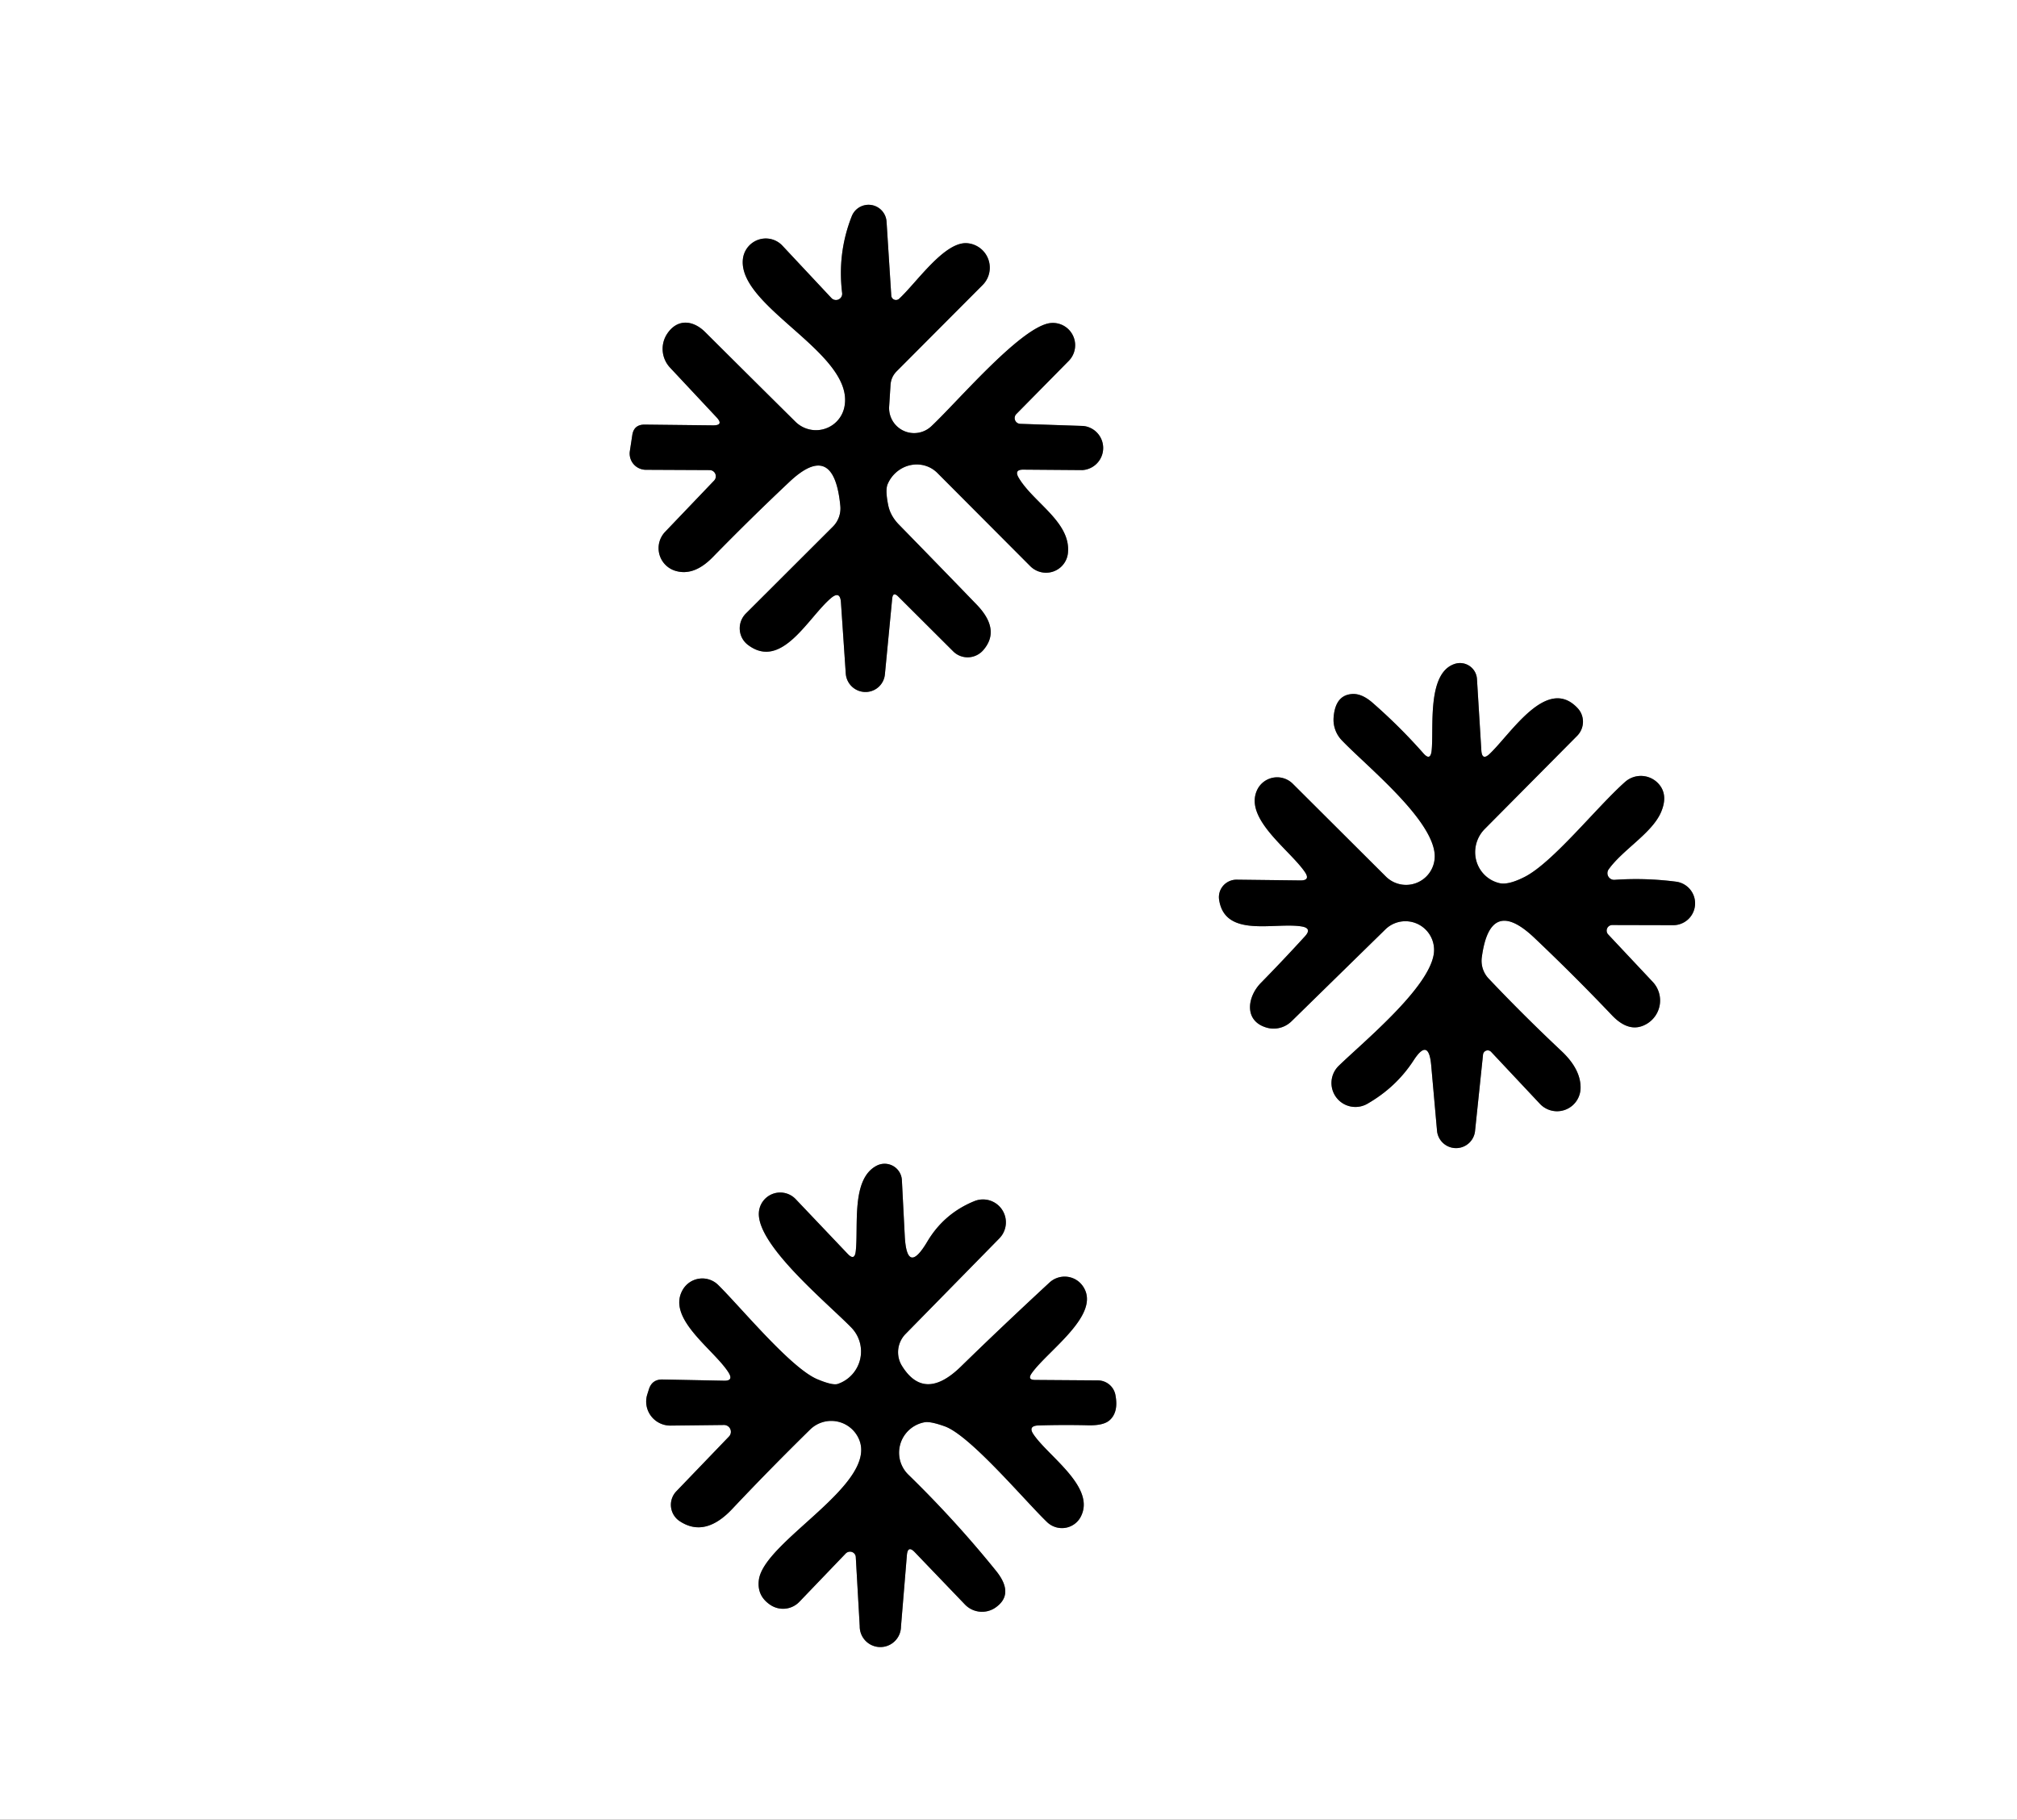 <?xml version="1.0" encoding="UTF-8" standalone="no"?> <svg xmlns="http://www.w3.org/2000/svg" viewBox="0.00 0.00 133.00 120.00"><rect x="0.00" y="0.00" width="133.00" height="120.00" fill="#333333" stroke="none"/> <g stroke-width="2.00" fill="none" stroke-linecap="butt"> <path stroke="#808080" d=" M 59.23 39.34 L 62.85 42.95 A 1.36 1.35 -46.8 0 0 64.83 42.88 Q 66.01 41.53 64.39 39.86 Q 61.83 37.21 59.26 34.58 Q 58.73 34.03 58.58 33.37 Q 58.36 32.33 58.53 31.93 A 2.07 1.98 -56.4 0 1 61.81 31.19 L 67.94 37.34 A 1.46 1.45 25.4 0 0 70.42 36.46 C 70.62 34.43 68.16 33.16 67.18 31.52 Q 66.84 30.96 67.49 30.97 L 71.37 31.00 A 1.46 1.46 0.0 0 0 71.43 28.09 L 67.28 27.95 A 0.38 0.38 0.0 0 1 67.02 27.30 L 70.48 23.79 A 1.47 1.47 0.0 0 0 69.11 21.33 C 67.11 21.79 63.12 26.51 61.41 28.11 A 1.65 1.65 0.0 0 1 58.63 26.81 L 58.72 25.40 Q 58.75 24.86 59.13 24.48 L 64.79 18.80 A 1.62 1.62 0.0 0 0 63.80 16.04 C 62.29 15.89 60.44 18.64 59.29 19.70 A 0.31 0.31 0.0 0 1 58.77 19.49 L 58.46 14.63 A 1.19 1.19 0.0 0 0 56.16 14.27 Q 55.21 16.69 55.53 19.32 A 0.41 0.41 0.0 0 1 54.82 19.65 L 51.60 16.21 A 1.52 1.51 -62.8 0 0 48.99 17.05 C 48.58 20.24 56.39 23.30 55.68 26.83 A 1.92 1.91 28.1 0 1 52.45 27.81 Q 49.48 24.87 46.52 21.92 C 45.70 21.09 44.65 21.00 43.98 22.03 A 1.81 1.80 39.9 0 0 44.18 24.24 L 47.24 27.51 Q 47.76 28.06 47.00 28.05 L 42.52 28.00 Q 41.79 27.99 41.69 28.71 L 41.53 29.76 A 1.07 1.07 0.0 0 0 42.58 30.98 L 46.80 31.00 A 0.41 0.41 0.0 0 1 47.09 31.69 L 43.86 35.07 A 1.56 1.56 0.0 0 0 44.56 37.65 Q 45.77 38.00 47.00 36.74 Q 49.47 34.21 52.04 31.79 Q 54.99 29.00 55.41 33.36 A 1.70 1.70 0.0 0 1 54.92 34.73 L 49.18 40.46 A 1.38 1.37 -48.8 0 0 49.31 42.52 C 51.55 44.23 53.30 40.69 54.81 39.43 Q 55.39 38.95 55.45 39.70 L 55.77 44.43 A 1.30 1.29 45.8 0 0 58.35 44.47 L 58.83 39.48 Q 58.88 38.99 59.23 39.34"></path> <path stroke="#808080" d=" M 98.33 69.37 L 101.54 72.79 A 1.55 1.55 0.0 0 0 104.22 71.80 Q 104.27 70.53 102.94 69.29 Q 100.44 66.94 98.15 64.52 A 1.70 1.70 0.0 0 1 97.71 63.13 Q 98.25 59.08 101.16 61.83 Q 103.80 64.33 106.29 66.95 Q 107.47 68.19 108.60 67.51 A 1.79 1.79 0.0 0 0 108.98 64.75 L 106.05 61.63 A 0.37 0.37 0.0 0 1 106.32 61.00 L 110.30 61.01 A 1.44 1.44 0.0 0 0 110.50 58.14 Q 108.48 57.88 106.47 58.02 A 0.44 0.44 0.0 0 1 106.08 57.32 C 107.01 56.03 108.89 54.97 109.51 53.60 Q 109.96 52.58 109.52 51.89 A 1.57 1.57 0.0 0 0 107.15 51.57 C 105.26 53.25 102.36 56.93 100.49 57.85 Q 99.45 58.37 98.88 58.24 A 2.14 2.10 -60.8 0 1 97.90 54.67 L 104.00 48.52 A 1.32 1.31 -44.5 0 0 104.02 46.69 C 101.99 44.54 99.64 48.38 98.22 49.72 Q 97.73 50.18 97.68 49.50 L 97.39 44.77 A 1.12 1.12 0.0 0 0 95.96 43.77 C 94.06 44.34 94.56 48.02 94.40 49.51 Q 94.32 50.20 93.86 49.68 Q 92.29 47.90 90.49 46.33 Q 89.76 45.70 89.11 45.77 Q 88.06 45.87 87.94 47.28 A 1.97 1.95 -64.5 0 0 88.47 48.81 C 90.09 50.51 94.39 53.94 94.60 56.31 A 1.89 1.89 0.0 0 1 91.39 57.81 L 85.25 51.69 A 1.46 1.46 0.0 0 0 82.87 52.15 C 82.07 54.02 85.04 56.04 86.04 57.50 Q 86.43 58.07 85.74 58.06 L 81.54 58.01 A 1.16 1.15 -4.4 0 0 80.39 59.35 C 80.79 61.89 84.09 60.79 85.86 61.10 Q 86.51 61.22 86.07 61.72 Q 84.64 63.29 83.15 64.81 C 82.25 65.72 82.01 67.29 83.47 67.75 A 1.69 1.67 -58.0 0 0 85.16 67.35 L 91.35 61.29 A 1.89 1.89 0.0 0 1 94.54 62.93 C 94.18 65.20 89.92 68.69 88.27 70.29 A 1.58 1.58 0.0 0 0 90.16 72.79 Q 92.06 71.70 93.21 69.93 Q 94.20 68.40 94.37 70.22 L 94.76 74.60 A 1.26 1.26 0.0 0 0 97.26 74.62 L 97.79 69.55 A 0.31 0.31 0.0 0 1 98.33 69.37"></path> <path stroke="#808080" d=" M 68.03 90.56 C 69.07 89.08 72.65 86.68 71.42 84.84 A 1.47 1.46 -38.2 0 0 69.20 84.58 Q 65.96 87.58 63.36 90.12 Q 60.96 92.46 59.48 90.08 A 1.72 1.71 -38.7 0 1 59.72 87.96 L 65.91 81.65 A 1.51 1.51 0.0 0 0 64.27 79.20 Q 62.26 80.01 61.15 81.87 Q 59.80 84.15 59.66 81.51 L 59.47 77.82 A 1.14 1.14 0.0 0 0 57.81 76.87 C 56.12 77.74 56.61 80.81 56.43 82.49 Q 56.36 83.18 55.89 82.68 L 52.47 79.08 A 1.41 1.41 0.0 0 0 50.04 79.96 C 49.90 82.11 54.54 85.91 56.13 87.54 A 2.26 2.26 0.0 0 1 55.25 91.26 Q 54.92 91.38 53.91 90.96 C 52.16 90.24 48.86 86.22 47.36 84.74 A 1.49 1.49 0.0 0 0 45.01 85.07 C 43.94 86.96 47.08 88.99 48.04 90.51 Q 48.39 91.07 47.74 91.05 L 43.68 90.97 Q 43.00 90.96 42.79 91.61 L 42.68 91.96 A 1.59 1.58 8.3 0 0 44.21 94.01 L 47.73 93.97 A 0.45 0.45 0.0 0 1 48.06 94.74 L 44.60 98.34 A 1.29 1.29 0.0 0 0 44.83 100.32 Q 46.49 101.41 48.28 99.51 Q 50.76 96.88 53.42 94.27 A 1.99 1.99 0.0 0 1 56.62 94.86 C 58.00 97.84 50.39 101.60 50.04 104.18 Q 49.90 105.23 50.79 105.83 A 1.50 1.49 38.9 0 0 52.71 105.63 L 55.77 102.44 A 0.39 0.38 -24.8 0 1 56.43 102.68 L 56.69 107.24 A 1.36 1.36 0.0 0 0 59.41 107.27 L 59.80 102.55 Q 59.86 101.88 60.32 102.36 L 63.63 105.81 A 1.56 1.56 0.0 0 0 65.63 106.02 Q 66.92 105.13 65.68 103.59 Q 63.00 100.27 59.90 97.25 A 2.04 2.03 -27.9 0 1 60.97 93.79 Q 61.35 93.72 62.30 94.06 C 63.99 94.67 67.60 98.99 69.05 100.38 A 1.41 1.40 35.5 0 0 71.27 100.01 C 72.26 98.08 69.17 96.07 68.17 94.62 Q 67.75 94.03 68.47 94.00 Q 70.12 93.95 71.77 93.99 Q 72.75 94.01 73.15 93.67 Q 73.77 93.14 73.55 91.99 A 1.18 1.18 0.0 0 0 72.40 91.03 L 68.26 91.00 Q 67.72 91.00 68.03 90.56"></path> </g> <path fill="#ffffff" d=" M 0.00 0.00 L 133.00 0.00 L 133.00 120.00 L 0.00 120.00 L 0.00 0.00 Z M 59.23 39.34 L 62.85 42.95 A 1.36 1.35 -46.8 0 0 64.83 42.88 Q 66.01 41.53 64.39 39.86 Q 61.83 37.21 59.26 34.58 Q 58.73 34.03 58.58 33.37 Q 58.36 32.33 58.53 31.93 A 2.07 1.98 -56.4 0 1 61.81 31.19 L 67.94 37.34 A 1.46 1.45 25.4 0 0 70.42 36.46 C 70.62 34.43 68.16 33.16 67.18 31.52 Q 66.84 30.96 67.49 30.97 L 71.37 31.00 A 1.46 1.46 0.0 0 0 71.43 28.09 L 67.28 27.95 A 0.38 0.38 0.0 0 1 67.02 27.30 L 70.48 23.79 A 1.47 1.47 0.0 0 0 69.11 21.33 C 67.11 21.79 63.12 26.51 61.41 28.11 A 1.65 1.65 0.0 0 1 58.63 26.81 L 58.72 25.40 Q 58.75 24.86 59.13 24.48 L 64.79 18.80 A 1.62 1.62 0.0 0 0 63.80 16.04 C 62.29 15.89 60.44 18.64 59.29 19.70 A 0.31 0.31 0.0 0 1 58.77 19.49 L 58.46 14.63 A 1.19 1.19 0.0 0 0 56.16 14.27 Q 55.21 16.69 55.53 19.32 A 0.41 0.41 0.0 0 1 54.82 19.65 L 51.60 16.21 A 1.52 1.51 -62.8 0 0 48.99 17.05 C 48.58 20.24 56.39 23.30 55.68 26.83 A 1.92 1.91 28.1 0 1 52.45 27.81 Q 49.48 24.87 46.52 21.92 C 45.70 21.09 44.65 21.00 43.98 22.03 A 1.81 1.80 39.9 0 0 44.18 24.24 L 47.24 27.51 Q 47.76 28.06 47.00 28.05 L 42.52 28.00 Q 41.79 27.99 41.69 28.71 L 41.53 29.76 A 1.07 1.07 0.0 0 0 42.58 30.98 L 46.80 31.00 A 0.41 0.41 0.0 0 1 47.09 31.69 L 43.86 35.07 A 1.56 1.56 0.0 0 0 44.56 37.65 Q 45.77 38.00 47.00 36.74 Q 49.47 34.21 52.04 31.79 Q 54.99 29.00 55.41 33.36 A 1.70 1.70 0.0 0 1 54.92 34.73 L 49.18 40.46 A 1.38 1.37 -48.8 0 0 49.31 42.52 C 51.55 44.23 53.30 40.69 54.81 39.43 Q 55.39 38.95 55.45 39.70 L 55.77 44.43 A 1.30 1.29 45.8 0 0 58.35 44.47 L 58.83 39.48 Q 58.88 38.99 59.23 39.34 Z M 98.33 69.37 L 101.54 72.79 A 1.55 1.55 0.0 0 0 104.22 71.80 Q 104.27 70.53 102.94 69.29 Q 100.44 66.94 98.15 64.52 A 1.70 1.70 0.0 0 1 97.71 63.13 Q 98.25 59.08 101.16 61.83 Q 103.80 64.33 106.29 66.95 Q 107.47 68.19 108.60 67.51 A 1.79 1.79 0.0 0 0 108.98 64.75 L 106.05 61.63 A 0.37 0.37 0.0 0 1 106.32 61.00 L 110.30 61.01 A 1.44 1.44 0.0 0 0 110.50 58.14 Q 108.48 57.88 106.47 58.02 A 0.44 0.44 0.0 0 1 106.08 57.32 C 107.01 56.03 108.89 54.97 109.51 53.60 Q 109.96 52.58 109.52 51.89 A 1.57 1.57 0.0 0 0 107.15 51.57 C 105.26 53.25 102.36 56.93 100.49 57.85 Q 99.45 58.37 98.88 58.24 A 2.14 2.10 -60.8 0 1 97.90 54.67 L 104.00 48.52 A 1.32 1.31 -44.5 0 0 104.02 46.69 C 101.99 44.54 99.64 48.38 98.22 49.72 Q 97.73 50.18 97.68 49.50 L 97.39 44.77 A 1.12 1.12 0.0 0 0 95.96 43.77 C 94.06 44.34 94.56 48.02 94.40 49.51 Q 94.32 50.20 93.86 49.68 Q 92.29 47.90 90.49 46.33 Q 89.76 45.70 89.11 45.77 Q 88.06 45.87 87.94 47.28 A 1.97 1.95 -64.5 0 0 88.47 48.81 C 90.09 50.51 94.39 53.94 94.60 56.31 A 1.89 1.89 0.0 0 1 91.39 57.81 L 85.25 51.69 A 1.46 1.46 0.0 0 0 82.87 52.15 C 82.07 54.02 85.04 56.04 86.04 57.50 Q 86.43 58.07 85.74 58.06 L 81.54 58.01 A 1.16 1.15 -4.4 0 0 80.39 59.35 C 80.79 61.89 84.09 60.79 85.86 61.10 Q 86.51 61.22 86.07 61.72 Q 84.64 63.29 83.15 64.81 C 82.25 65.72 82.01 67.29 83.47 67.75 A 1.69 1.67 -58.0 0 0 85.16 67.35 L 91.35 61.29 A 1.89 1.89 0.0 0 1 94.54 62.93 C 94.18 65.20 89.92 68.69 88.27 70.29 A 1.58 1.58 0.0 0 0 90.16 72.79 Q 92.06 71.70 93.21 69.93 Q 94.20 68.40 94.37 70.22 L 94.76 74.60 A 1.26 1.26 0.0 0 0 97.26 74.62 L 97.79 69.55 A 0.31 0.31 0.0 0 1 98.33 69.37 Z M 68.03 90.56 C 69.07 89.08 72.65 86.68 71.42 84.84 A 1.47 1.46 -38.2 0 0 69.20 84.58 Q 65.96 87.58 63.36 90.12 Q 60.96 92.46 59.48 90.08 A 1.72 1.71 -38.7 0 1 59.72 87.96 L 65.91 81.65 A 1.51 1.51 0.0 0 0 64.27 79.20 Q 62.26 80.01 61.15 81.87 Q 59.80 84.15 59.66 81.51 L 59.47 77.82 A 1.14 1.14 0.0 0 0 57.81 76.87 C 56.12 77.74 56.61 80.81 56.43 82.49 Q 56.36 83.18 55.89 82.68 L 52.47 79.08 A 1.41 1.41 0.0 0 0 50.04 79.96 C 49.90 82.11 54.54 85.91 56.13 87.54 A 2.26 2.26 0.0 0 1 55.25 91.26 Q 54.92 91.38 53.91 90.96 C 52.16 90.24 48.86 86.22 47.36 84.74 A 1.49 1.49 0.0 0 0 45.01 85.07 C 43.94 86.96 47.08 88.99 48.04 90.51 Q 48.39 91.07 47.74 91.05 L 43.68 90.97 Q 43.00 90.96 42.79 91.61 L 42.68 91.96 A 1.59 1.58 8.3 0 0 44.21 94.01 L 47.73 93.97 A 0.45 0.45 0.0 0 1 48.06 94.74 L 44.60 98.34 A 1.29 1.29 0.0 0 0 44.83 100.32 Q 46.49 101.41 48.28 99.51 Q 50.76 96.88 53.42 94.27 A 1.99 1.99 0.0 0 1 56.62 94.86 C 58.00 97.84 50.39 101.60 50.04 104.18 Q 49.90 105.23 50.79 105.83 A 1.50 1.49 38.9 0 0 52.71 105.63 L 55.77 102.44 A 0.39 0.38 -24.8 0 1 56.43 102.68 L 56.69 107.24 A 1.36 1.36 0.0 0 0 59.41 107.27 L 59.80 102.55 Q 59.86 101.88 60.32 102.36 L 63.63 105.81 A 1.56 1.56 0.0 0 0 65.63 106.02 Q 66.92 105.13 65.68 103.59 Q 63.00 100.27 59.90 97.25 A 2.04 2.03 -27.9 0 1 60.97 93.79 Q 61.35 93.72 62.30 94.06 C 63.99 94.67 67.60 98.99 69.05 100.38 A 1.41 1.40 35.5 0 0 71.27 100.01 C 72.26 98.08 69.17 96.07 68.17 94.62 Q 67.75 94.03 68.47 94.00 Q 70.12 93.95 71.77 93.99 Q 72.75 94.01 73.15 93.67 Q 73.77 93.14 73.55 91.99 A 1.18 1.18 0.0 0 0 72.40 91.03 L 68.26 91.00 Q 67.72 91.00 68.03 90.56 Z"></path> <path fill="#000000" d=" M 58.83 39.48 L 58.35 44.47 A 1.30 1.29 45.8 0 1 55.77 44.43 L 55.45 39.70 Q 55.39 38.95 54.81 39.43 C 53.30 40.69 51.55 44.23 49.31 42.52 A 1.38 1.37 -48.8 0 1 49.18 40.46 L 54.92 34.73 A 1.70 1.70 0.0 0 0 55.41 33.36 Q 54.99 29.00 52.04 31.79 Q 49.47 34.21 47.00 36.74 Q 45.77 38.00 44.56 37.65 A 1.56 1.56 0.0 0 1 43.86 35.07 L 47.09 31.69 A 0.41 0.41 0.0 0 0 46.80 31.00 L 42.58 30.98 A 1.07 1.07 0.0 0 1 41.53 29.76 L 41.69 28.71 Q 41.79 27.99 42.52 28.00 L 47.00 28.05 Q 47.76 28.06 47.24 27.51 L 44.18 24.24 A 1.81 1.80 39.9 0 1 43.98 22.03 C 44.65 21.00 45.70 21.09 46.52 21.92 Q 49.48 24.87 52.45 27.81 A 1.92 1.91 28.1 0 0 55.68 26.83 C 56.39 23.30 48.58 20.24 48.99 17.05 A 1.52 1.51 -62.8 0 1 51.60 16.21 L 54.82 19.65 A 0.41 0.41 0.0 0 0 55.53 19.32 Q 55.21 16.69 56.16 14.27 A 1.19 1.19 0.0 0 1 58.46 14.63 L 58.77 19.49 A 0.31 0.31 0.0 0 0 59.29 19.70 C 60.44 18.64 62.29 15.89 63.80 16.04 A 1.62 1.62 0.0 0 1 64.79 18.80 L 59.13 24.48 Q 58.75 24.86 58.72 25.40 L 58.63 26.81 A 1.65 1.65 0.0 0 0 61.41 28.11 C 63.12 26.51 67.11 21.79 69.11 21.33 A 1.47 1.47 0.0 0 1 70.48 23.79 L 67.02 27.30 A 0.38 0.38 0.0 0 0 67.28 27.95 L 71.43 28.09 A 1.46 1.46 0.0 0 1 71.37 31.00 L 67.49 30.97 Q 66.84 30.96 67.18 31.52 C 68.16 33.16 70.62 34.43 70.42 36.46 A 1.46 1.45 25.4 0 1 67.94 37.34 L 61.81 31.19 A 2.07 1.98 -56.4 0 0 58.53 31.93 Q 58.36 32.33 58.58 33.37 Q 58.73 34.03 59.26 34.58 Q 61.83 37.21 64.39 39.86 Q 66.01 41.53 64.83 42.88 A 1.36 1.35 -46.8 0 1 62.85 42.95 L 59.23 39.34 Q 58.88 38.99 58.83 39.48 Z"></path> <path fill="#000000" d=" M 97.79 69.55 L 97.26 74.62 A 1.26 1.26 0.0 0 1 94.76 74.60 L 94.37 70.22 Q 94.20 68.40 93.21 69.93 Q 92.06 71.70 90.16 72.79 A 1.58 1.58 0.0 0 1 88.27 70.29 C 89.92 68.69 94.18 65.20 94.54 62.93 A 1.89 1.89 0.0 0 0 91.35 61.29 L 85.16 67.35 A 1.69 1.67 -58.0 0 1 83.47 67.75 C 82.01 67.29 82.25 65.72 83.15 64.81 Q 84.64 63.29 86.07 61.72 Q 86.51 61.22 85.86 61.10 C 84.09 60.79 80.79 61.89 80.39 59.35 A 1.16 1.15 -4.4 0 1 81.54 58.01 L 85.74 58.06 Q 86.43 58.07 86.04 57.50 C 85.04 56.04 82.07 54.02 82.87 52.15 A 1.46 1.46 0.0 0 1 85.25 51.69 L 91.39 57.81 A 1.89 1.89 0.0 0 0 94.60 56.31 C 94.39 53.94 90.09 50.51 88.47 48.81 A 1.97 1.95 -64.5 0 1 87.94 47.28 Q 88.06 45.87 89.11 45.77 Q 89.76 45.70 90.49 46.33 Q 92.29 47.90 93.86 49.68 Q 94.32 50.20 94.40 49.51 C 94.56 48.02 94.06 44.34 95.96 43.77 A 1.12 1.12 0.0 0 1 97.39 44.77 L 97.68 49.50 Q 97.73 50.18 98.22 49.72 C 99.64 48.38 101.99 44.54 104.02 46.69 A 1.32 1.31 -44.5 0 1 104.00 48.52 L 97.90 54.67 A 2.14 2.10 -60.8 0 0 98.88 58.24 Q 99.45 58.37 100.49 57.85 C 102.36 56.93 105.26 53.25 107.15 51.57 A 1.57 1.57 0.0 0 1 109.52 51.89 Q 109.96 52.58 109.51 53.60 C 108.89 54.97 107.01 56.03 106.08 57.32 A 0.44 0.44 0.0 0 0 106.47 58.02 Q 108.48 57.88 110.50 58.14 A 1.44 1.44 0.0 0 1 110.30 61.01 L 106.32 61.00 A 0.37 0.37 0.0 0 0 106.05 61.63 L 108.98 64.75 A 1.79 1.79 0.0 0 1 108.60 67.51 Q 107.47 68.19 106.29 66.95 Q 103.80 64.33 101.16 61.83 Q 98.25 59.08 97.71 63.13 A 1.70 1.70 0.0 0 0 98.15 64.52 Q 100.44 66.94 102.94 69.29 Q 104.27 70.53 104.22 71.80 A 1.55 1.55 0.0 0 1 101.54 72.79 L 98.33 69.37 A 0.31 0.31 0.0 0 0 97.79 69.55 Z"></path> <path fill="#000000" d=" M 68.26 91.00 L 72.40 91.03 A 1.18 1.18 0.0 0 1 73.55 91.99 Q 73.77 93.14 73.15 93.67 Q 72.75 94.01 71.77 93.99 Q 70.12 93.95 68.47 94.00 Q 67.75 94.03 68.17 94.62 C 69.17 96.07 72.26 98.08 71.27 100.01 A 1.41 1.40 35.5 0 1 69.05 100.38 C 67.60 98.99 63.99 94.67 62.30 94.06 Q 61.35 93.72 60.97 93.79 A 2.04 2.03 -27.9 0 0 59.90 97.25 Q 63.00 100.27 65.68 103.59 Q 66.92 105.13 65.63 106.02 A 1.56 1.56 0.0 0 1 63.63 105.81 L 60.32 102.36 Q 59.86 101.88 59.80 102.55 L 59.41 107.27 A 1.36 1.36 0.0 0 1 56.69 107.24 L 56.43 102.68 A 0.39 0.38 -24.8 0 0 55.77 102.44 L 52.71 105.63 A 1.50 1.49 38.9 0 1 50.79 105.83 Q 49.90 105.23 50.04 104.18 C 50.39 101.60 58.00 97.84 56.62 94.86 A 1.99 1.99 0.0 0 0 53.42 94.27 Q 50.76 96.88 48.28 99.51 Q 46.49 101.41 44.83 100.32 A 1.29 1.29 0.0 0 1 44.60 98.34 L 48.06 94.74 A 0.45 0.45 0.0 0 0 47.73 93.97 L 44.21 94.01 A 1.59 1.58 8.3 0 1 42.68 91.96 L 42.79 91.61 Q 43.00 90.96 43.68 90.97 L 47.74 91.05 Q 48.39 91.07 48.04 90.51 C 47.08 88.99 43.94 86.96 45.01 85.07 A 1.49 1.49 0.0 0 1 47.36 84.74 C 48.86 86.22 52.16 90.24 53.91 90.96 Q 54.92 91.38 55.25 91.26 A 2.26 2.26 0.0 0 0 56.13 87.54 C 54.54 85.91 49.90 82.11 50.04 79.96 A 1.41 1.41 0.0 0 1 52.47 79.08 L 55.89 82.68 Q 56.36 83.18 56.43 82.49 C 56.61 80.81 56.12 77.74 57.81 76.87 A 1.14 1.14 0.0 0 1 59.47 77.82 L 59.66 81.51 Q 59.80 84.15 61.15 81.87 Q 62.26 80.01 64.27 79.20 A 1.51 1.51 0.0 0 1 65.91 81.65 L 59.72 87.96 A 1.72 1.71 -38.7 0 0 59.48 90.08 Q 60.96 92.46 63.36 90.12 Q 65.96 87.58 69.20 84.58 A 1.47 1.46 -38.2 0 1 71.42 84.84 C 72.65 86.68 69.07 89.08 68.03 90.56 Q 67.72 91.00 68.26 91.00 Z"></path> </svg> 